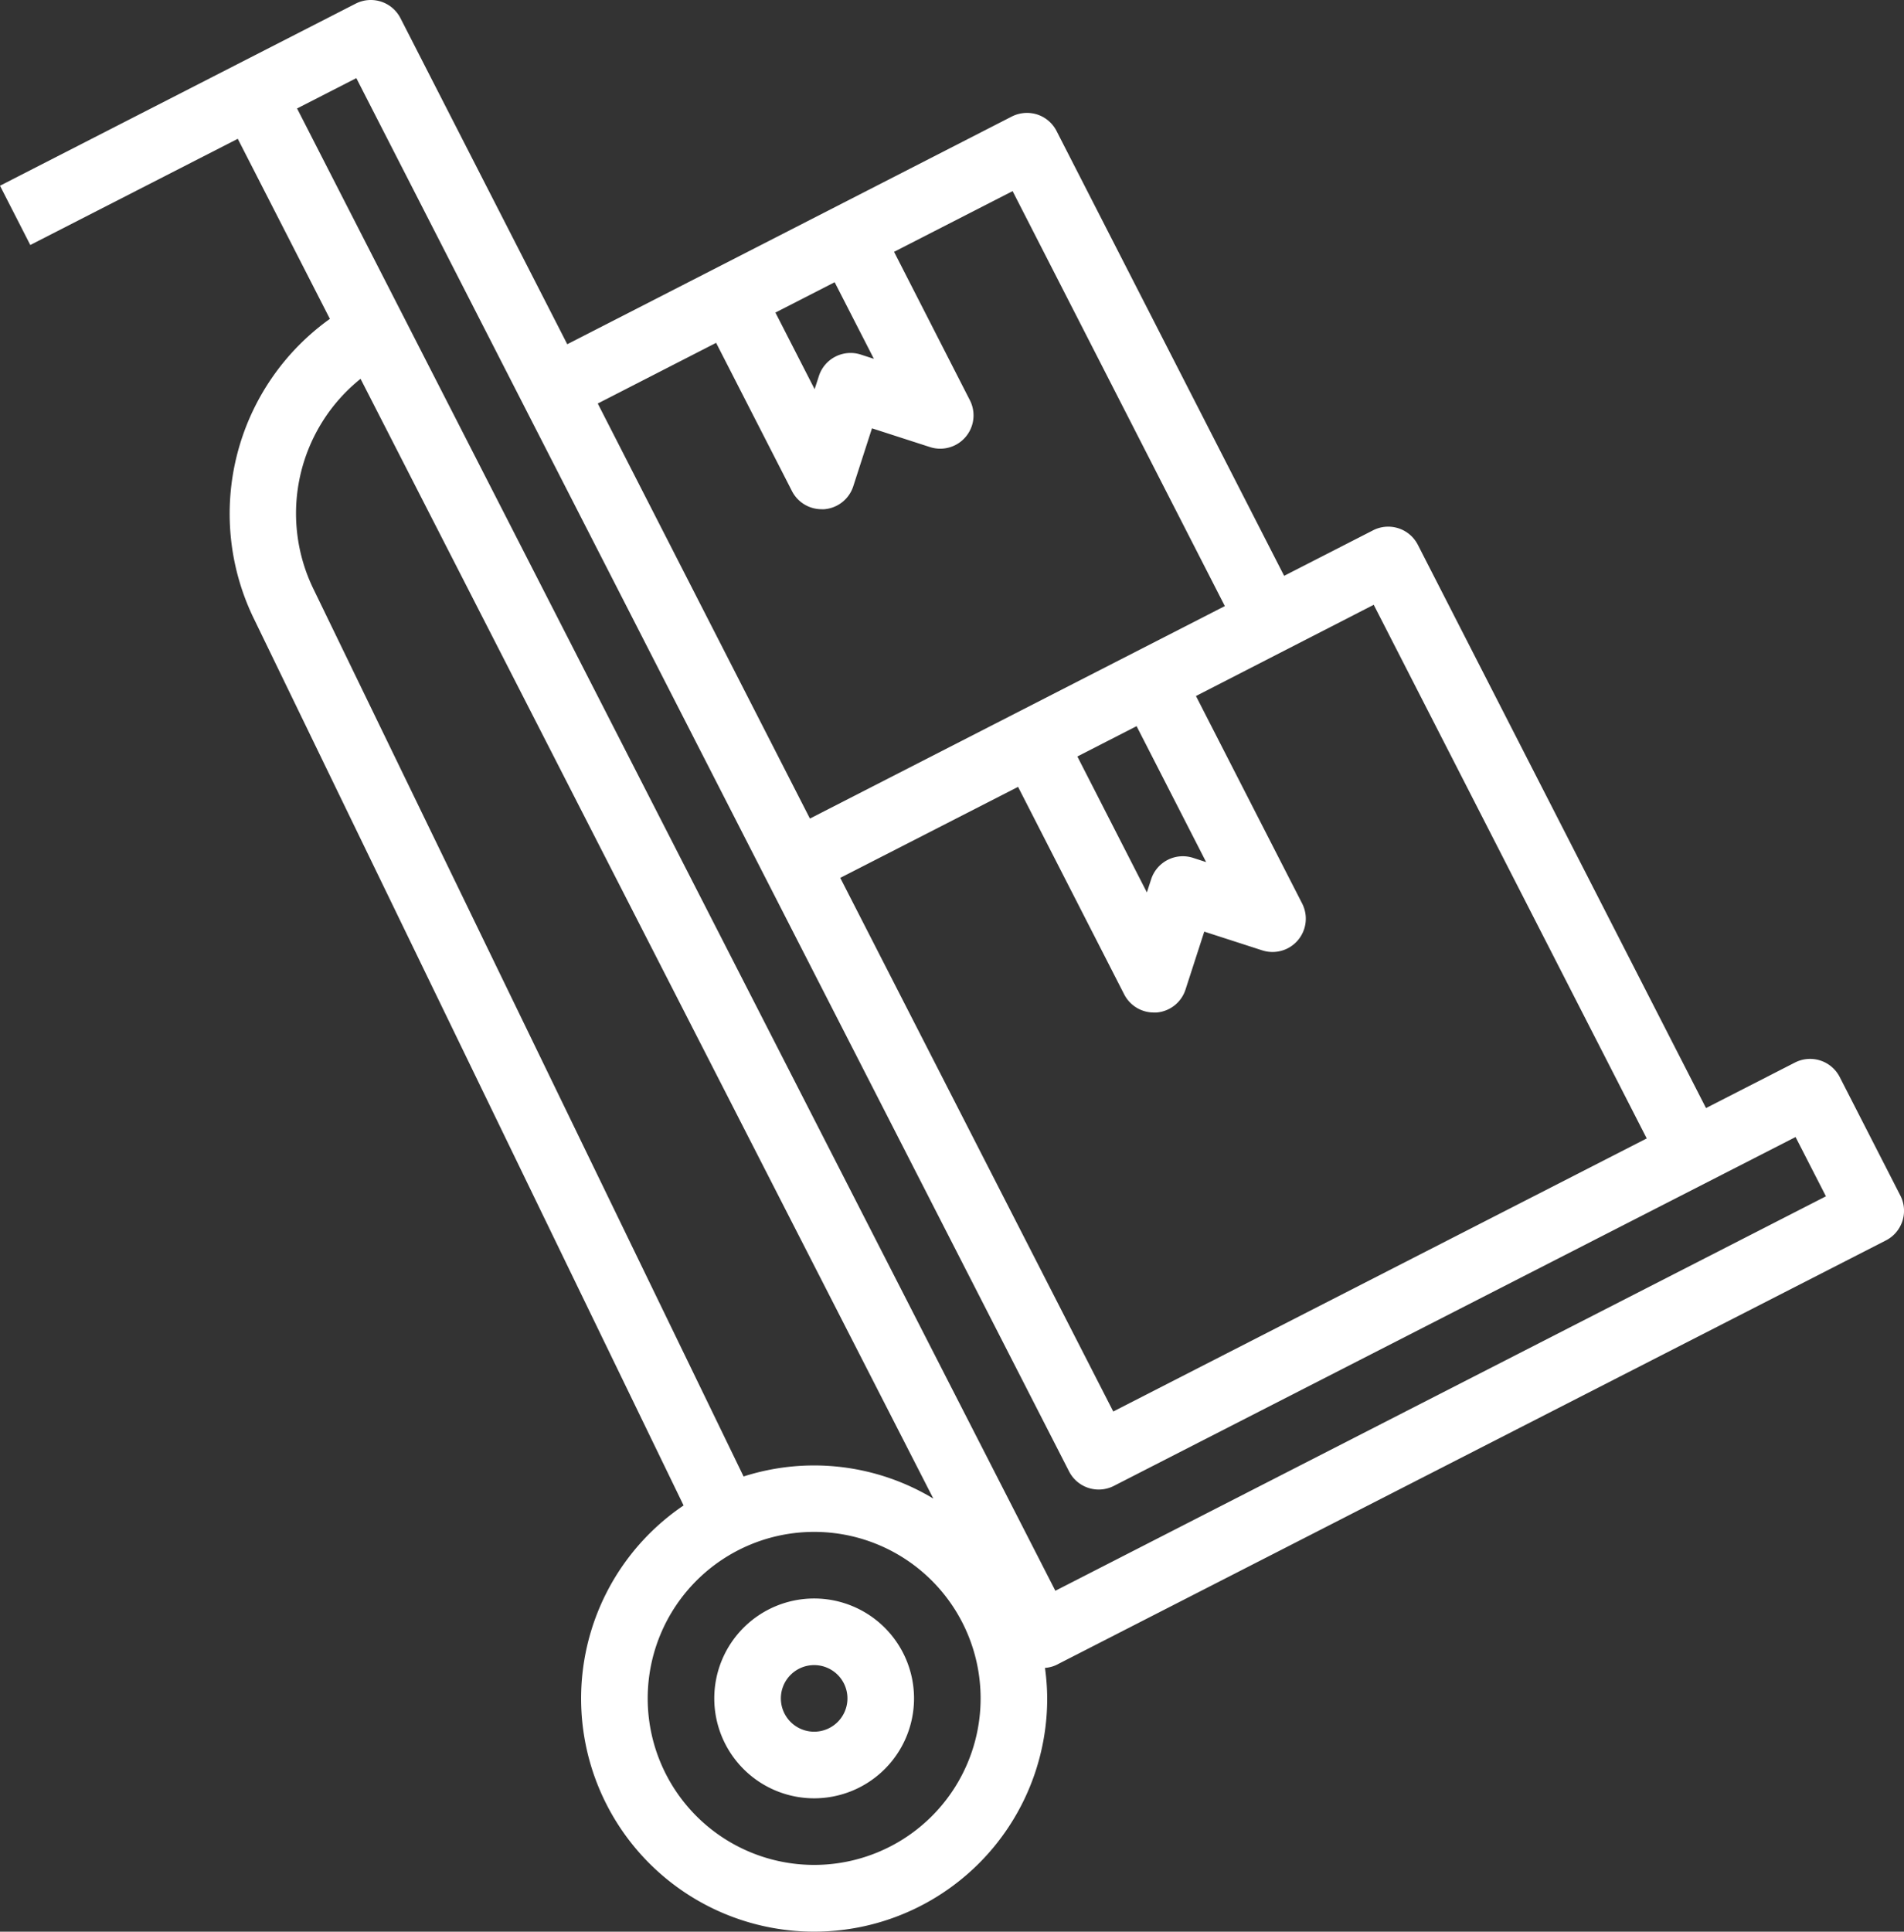 <svg xmlns="http://www.w3.org/2000/svg" width="57.191" height="58.005" viewBox="0 0 57.191 58.005">
  <rect x="0" y="0" width="57.191" height="58.005" fill="#333333" stroke="none"/>
  <g id="trolley" transform="translate(-3.545 -3)">
    <path id="Path_194" data-name="Path 194" d="M4.455,10.357l6.232-3.189,2.767,5.407a7.192,7.192,0,0,0-2.313,8.941l12.937,26.69A7,7,0,1,0,35,54a6.918,6.918,0,0,0-.067-.916A.98.98,0,0,0,35.266,53L60.192,40.248a1,1,0,0,0,.435-1.346l-1.822-3.561a1,1,0,0,0-1.346-.434l-2.67,1.366L46.133,19.359a1,1,0,0,0-1.346-.434l-2.67,1.366L35.283,6.938a1,1,0,0,0-.583-.5,1.011,1.011,0,0,0-.763.061L20.584,13.337,15.573,3.544a1,1,0,0,0-1.346-.434L10.666,4.932,3.545,8.577ZM12.94,20.645a5.184,5.184,0,0,1,1.435-6.27L31.58,48a6.942,6.942,0,0,0-5.7-.664ZM28,59a5,5,0,1,1,5-5,5,5,0,0,1-5,5ZM44.808,21.161l8.2,16.024-16.024,8.2-8.2-16.024,5.341-2.733,3.188,6.232a1,1,0,0,0,.891.544h.08a1,1,0,0,0,.871-.69l.563-1.739,1.739.562a1,1,0,0,0,1.2-1.408L39.468,23.9Zm-7.123,3.644,2.089,4.082-.393-.127a1,1,0,0,0-1.259.644l-.128.394-2.088-4.082Zm-7.891-11.03-.394-.128a1,1,0,0,0-1.258.645l-.128.394-1.178-2.3,1.78-.911Zm-4.739-.48,2.278,4.451a1,1,0,0,0,.891.545.726.726,0,0,0,.08,0,1,1,0,0,0,.871-.689l.562-1.74,1.74.562a1,1,0,0,0,1.2-1.407L30.4,10.562l3.561-1.823L40.336,21.2,27.873,27.58,21.5,15.117ZM14.248,5.346l21.41,41.84A1,1,0,0,0,37,47.62L57.479,37.143l.912,1.78L35.245,50.768,12.468,6.257Z" fill="#fff"/>
    <path id="Path_195" data-name="Path 195" d="M28,51a3,3,0,1,0,3,3,3,3,0,0,0-3-3Zm0,4a1,1,0,1,1,1-1A1,1,0,0,1,28,55Z" fill="#fff"/>
  </g>
</svg>
